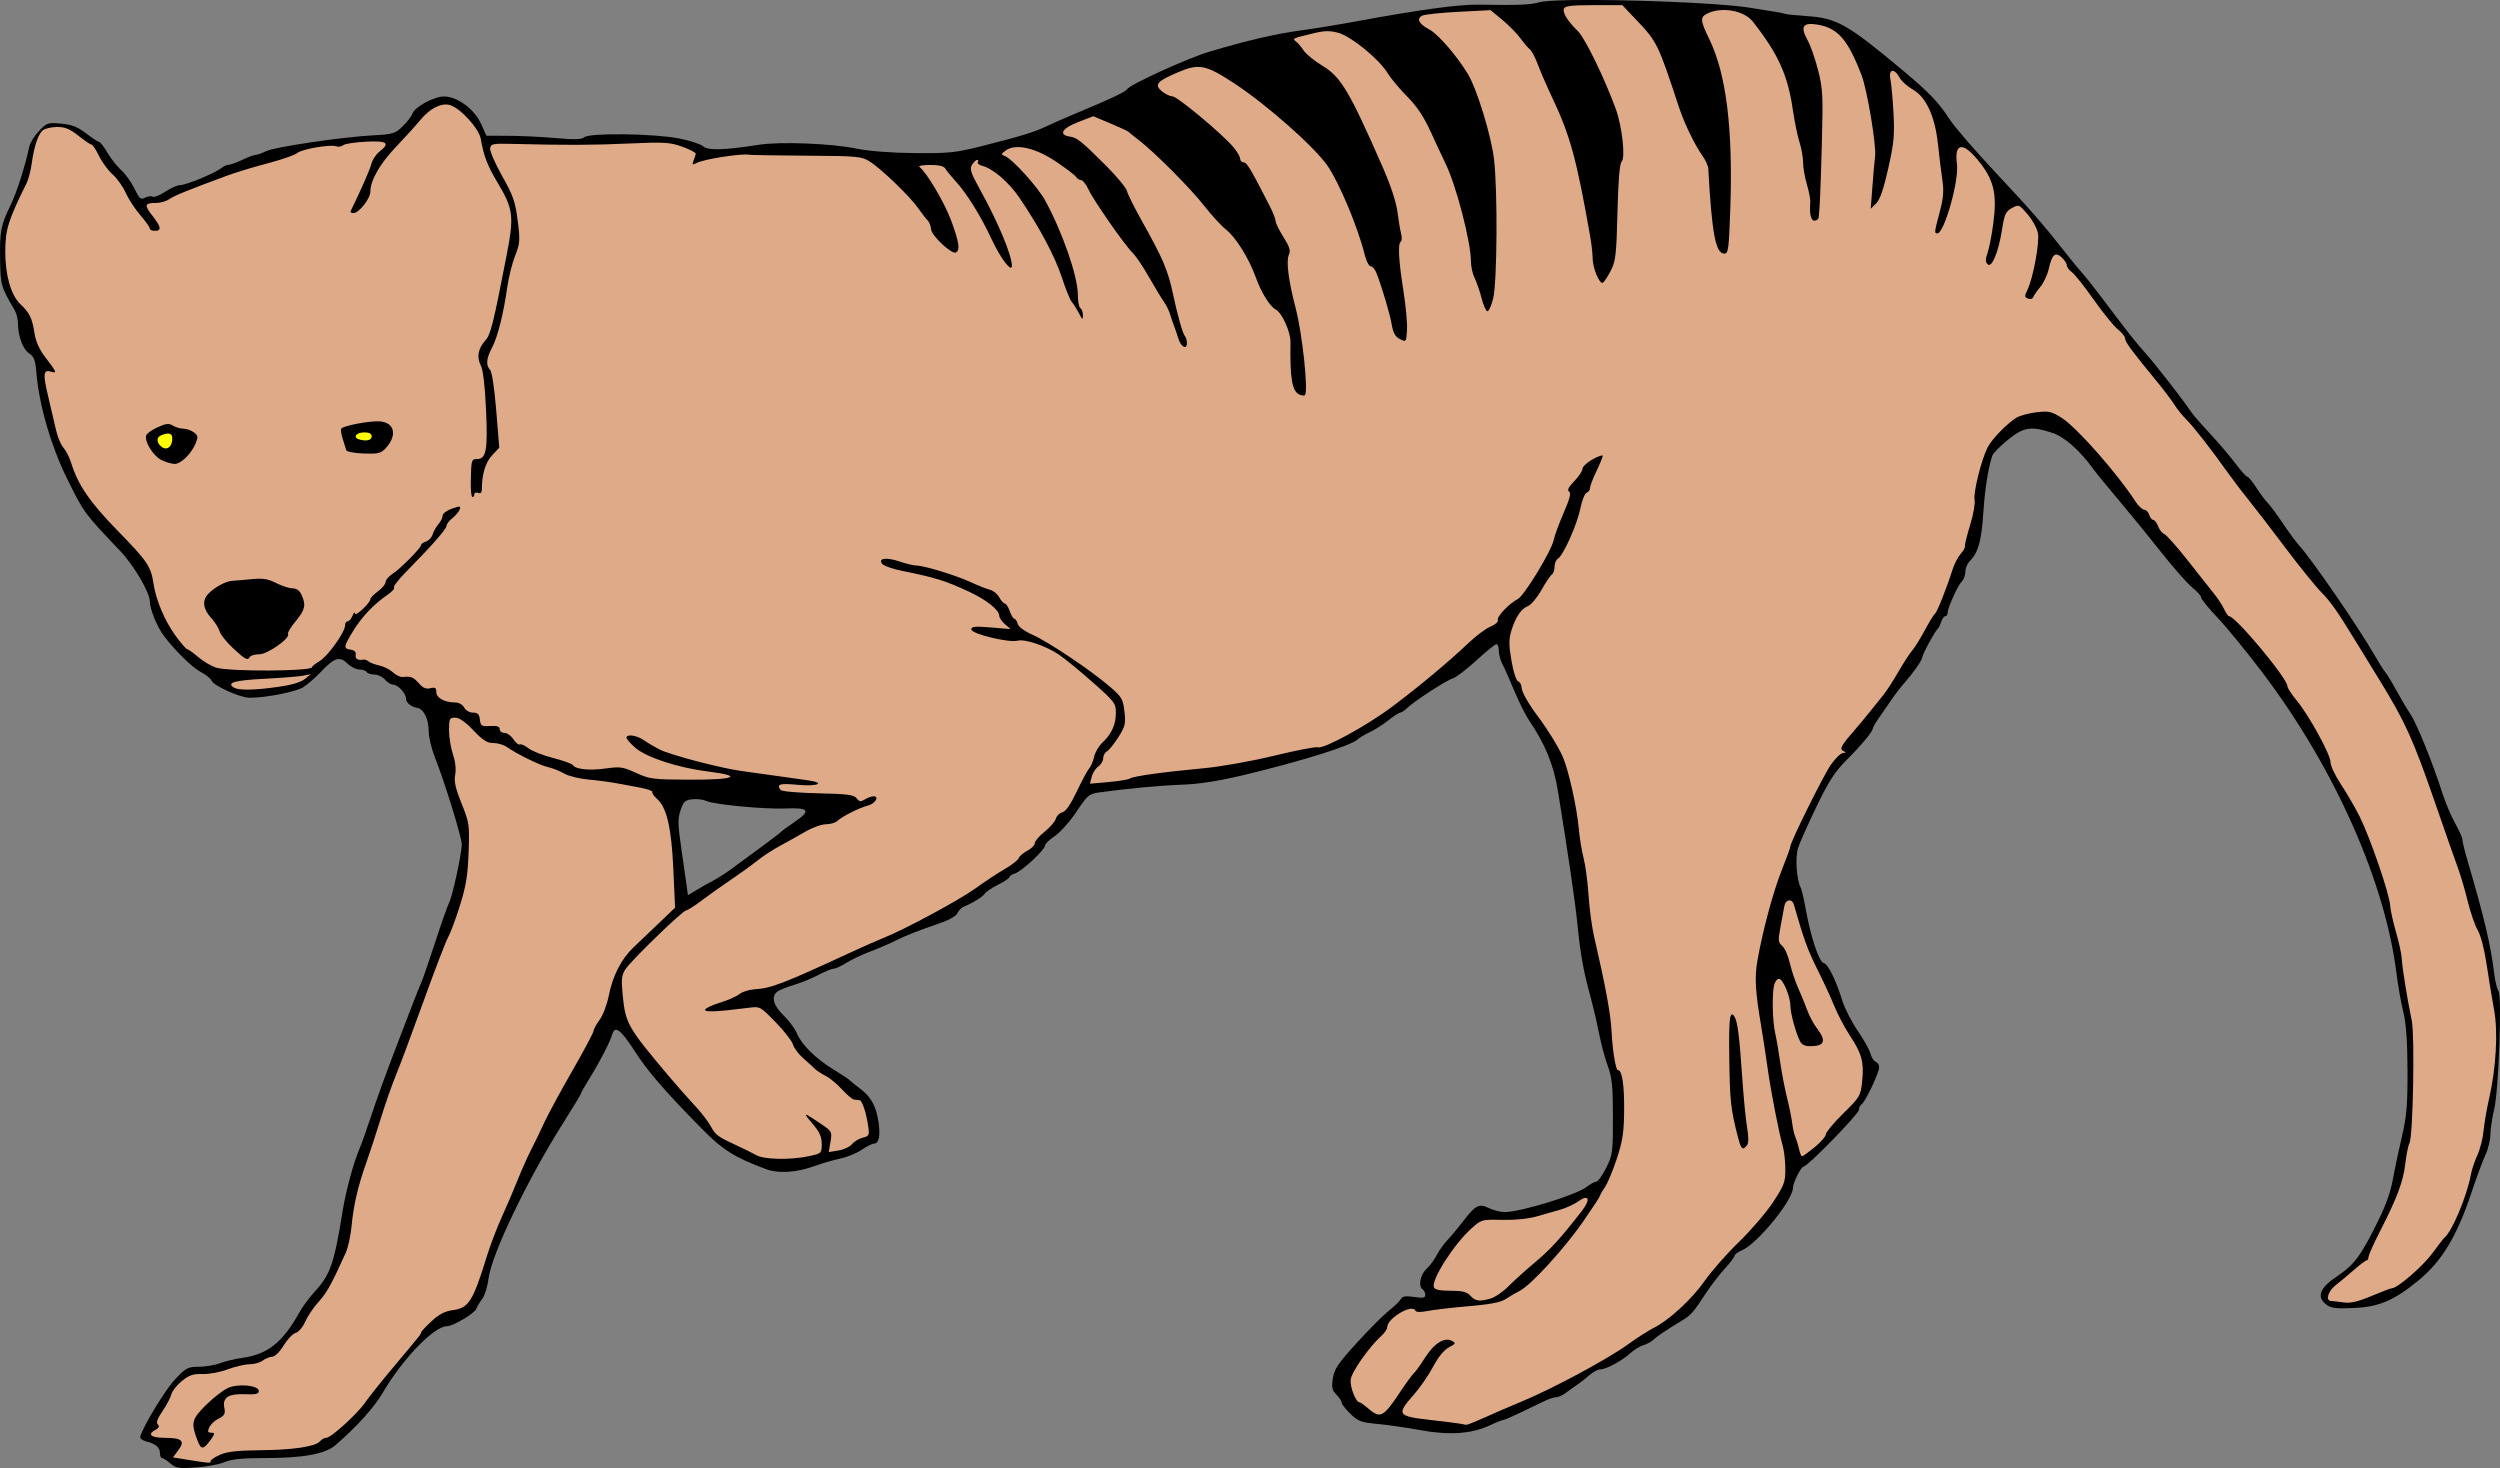 <?xml version="1.0" encoding="UTF-8"?>
<svg version="1.1" viewBox="0 0 726.1 426.38" xmlns="http://www.w3.org/2000/svg">
<rect x="0" y="0" width="726.1" height="426.38" fill="#808080" stroke="none"/>
<g transform="translate(400.39 228.96)" stroke-width="2.301">
<path d="m56.183-228.93c-4.93 0.075-8.505 0.282-9.615 0.648-2.156 0.711-6.467 0.881-17.17 0.676-6.053-0.116-16.872 1.353-36.455 4.949-5.063 0.93-12.188 2.089-15.834 2.576-6.926 0.926-15.463 2.92-26.287 6.141-6.275 1.867-23.006 9.503-23.863 10.891-0.48 0.777-4.795 2.821-14.291 6.771-3.443 1.432-7.585 3.247-9.205 4.033-3.383 1.642-7.733 2.966-19.148 5.828-7.209 1.807-9.318 2.018-19.148 1.92-6.839-0.068-13.205-0.559-16.713-1.287-7.303-1.516-22.195-2.104-28.469-1.125-10.162 1.587-14.771 1.708-16.186 0.428-0.723-0.654-3.903-1.684-7.066-2.289-7.318-1.4-25.813-1.642-27.361-0.357-0.825 0.685-2.868 0.753-8.254 0.275-3.937-0.349-10.101-0.647-13.699-0.662l-6.543-0.027-1.559-3.471c-1.89-4.21-6.881-7.911-10.699-7.932-2.925-0.016-8.614 3.071-9.229 5.006-0.232 0.732-1.498 2.374-2.812 3.648-2.222 2.154-2.833 2.341-8.648 2.643-8.919 0.463-28.723 3.399-31.076 4.607-1.094 0.562-2.419 1.033-2.945 1.047-0.526 0.014-2.284 0.665-3.904 1.447-1.62 0.783-3.417 1.435-3.992 1.449-0.576 0.014-1.569 0.464-2.209 1.002-1.655 1.391-10.191 4.914-11.906 4.914-0.792 0-2.74 0.859-4.328 1.91-1.588 1.051-3.23 1.699-3.65 1.439-0.42-0.26-1.405-0.129-2.189 0.291-1.247 0.667-1.634 0.335-3.072-2.637-0.905-1.87-2.623-4.269-3.818-5.332-1.195-1.063-2.999-3.341-4.01-5.062-1.01-1.722-2.083-3.129-2.383-3.129-0.3 0-2.009-1.122-3.797-2.492-2.515-1.928-4.166-2.574-7.299-2.856-3.862-0.347-4.16-0.247-6.443 2.174-1.317 1.396-2.577 3.428-2.801 4.514-1.128 5.471-3.682 13.459-5.459 17.082-2.797 5.704-3.139 7.488-3.012 15.742 0.114 7.4 0.246 7.854 4.262 14.727 0.5 0.856 0.916 2.55 0.924 3.766 0.025 3.762 1.428 7.529 3.246 8.721 1.434 0.94 1.808 1.956 2.127 5.785 0.772 9.248 4.27 21.277 8.908 30.629 4.989 10.058 4.842 9.857 15.553 21.119 3.825 4.022 8.469 11.971 8.469 14.496 0 2.269 2.158 7.527 4.162 10.139 3.361 4.381 8.211 9.108 10.66 10.389 1.469 0.768 2.855 1.873 3.078 2.455 0.579 1.509 8.331 5.012 11.082 5.01 4.754-0.006 13.362-1.692 15.535-3.043 1.236-0.768 3.55-2.776 5.141-4.461 3.924-4.157 5.491-4.656 7.703-2.457 0.967 0.961 2.522 1.748 3.455 1.748s1.902 0.331 2.152 0.736c0.25 0.405 1.267 0.736 2.26 0.736s2.373 0.663 3.066 1.473 1.776 1.473 2.406 1.473c1.344 1e-6 3.682 2.52 3.682 3.969 0 1.252 1.387 2.417 3.297 2.772 1.92 0.356 3.308 3.237 3.318 6.885 0.005 1.62 0.796 4.935 1.758 7.365 2.901 7.332 7.866 23.438 7.848 25.459-0.024 2.632-2.738 15.093-3.666 16.826-0.42 0.784-2.258 6.006-4.086 11.605-1.828 5.599-3.635 10.844-4.016 11.654s-1.516 3.627-2.522 6.26c-1.006 2.633-3.546 9.26-5.646 14.729-2.101 5.468-4.91 13.263-6.242 17.32-1.332 4.057-2.923 8.53-3.535 9.941-1.687 3.889-3.957 12.265-4.885 18.031-2.472 15.357-3.566 18.519-8.131 23.486-1.53 1.665-3.517 4.352-4.416 5.973-4.853 8.744-9.253 12.252-16.609 13.244-2.008 0.271-4.901 0.964-6.428 1.541-1.527 0.577-4.327 1.049-6.223 1.049-3.182 0-3.709 0.281-6.894 3.674-2.873 3.06-9.308 13.679-10.104 16.674-0.122 0.457 0.706 1.064 1.838 1.348 2.703 0.678 3.908 1.739 3.908 3.436 0 0.761 0.28 1.383 0.623 1.383s1.419 0.7 2.393 1.555c1.563 1.373 2.418 1.511 7.307 1.186 3.045-0.203 6.814-0.902 8.375-1.555 2.048-0.856 5.185-1.186 11.262-1.186 11.658 0 17.983-1.136 21.025-3.772 6.324-5.479 11.221-10.922 13.803-15.342 5.646-9.668 14.822-19.168 18.523-19.18 1.808-0.006 8.071-3.715 8.564-5.072 0.238-0.656 1.018-1.954 1.732-2.887 0.715-0.932 1.533-3.584 1.818-5.893 0.869-7.031 11.44-29.04 21.766-45.316 2.784-4.388 5.061-8.163 5.061-8.389 0-0.226 1.258-2.436 2.793-4.91 2.84-4.577 5.658-10.085 6.352-12.414 0.749-2.517 2.494-1.213 6.311 4.723 3.957 6.153 8.682 11.632 19.635 22.766 6.118 6.219 9.426 8.303 18.674 11.768 3.518 1.318 8.755 1.01 13.816-0.814 2.324-0.838 5.81-1.853 7.746-2.254 1.936-0.401 4.718-1.541 6.18-2.533 1.462-0.992 3.072-1.803 3.58-1.803 1.408 0 1.919-2.108 1.414-5.836-0.659-4.868-2.142-7.681-5.293-10.047-1.525-1.145-2.938-2.288-3.141-2.539s-2.357-1.677-4.787-3.166c-5.134-3.145-9.285-7.274-10.59-10.529-0.504-1.259-2.221-3.562-3.816-5.119-2.989-2.919-3.671-5.396-1.891-6.873 0.555-0.461 2.725-1.348 4.82-1.971 2.096-0.622 5.336-1.942 7.201-2.934s3.845-1.803 4.4-1.803c0.555 1e-6 2.245-0.777 3.756-1.727 1.511-0.949 4.66-2.438 6.998-3.309 2.338-0.871 5.899-2.42 7.914-3.441 2.015-1.021 6.566-2.82 10.111-3.996 4.369-1.45 6.675-2.618 7.154-3.625 0.389-0.818 1.216-1.68 1.84-1.918 2.422-0.923 5.578-2.872 6.115-3.775 0.31-0.521 2.05-1.69 3.867-2.598 1.817-0.907 3.303-1.899 3.303-2.205 0-0.306 0.721-0.785 1.602-1.065 2.006-0.637 8.709-6.842 8.709-8.062 0-0.498 1.286-1.759 2.857-2.799 1.571-1.04 4.403-4.213 6.291-7.053 3.166-4.761 3.672-5.197 6.531-5.604 7.798-1.107 17.703-2.034 24.328-2.275 4.993-0.182 10.581-1.069 18.043-2.865 16.743-4.03 30.907-8.47 32.754-10.266 0.487-0.474 2.064-1.413 3.504-2.088 1.44-0.675 3.889-2.237 5.441-3.471 1.552-1.234 3.108-2.242 3.457-2.242s1.234-0.58 1.965-1.289c2.093-2.029 11.377-8.066 13.295-8.646 0.954-0.289 4.045-2.644 6.869-5.236 2.824-2.592 5.441-4.713 5.814-4.713 0.373 0 0.678 0.861 0.678 1.912 0 1.051 0.465 2.79 1.033 3.865 0.568 1.075 2.128 4.579 3.467 7.785 1.339 3.207 3.201 6.96 4.139 8.342 4.837 7.127 7.283 13.09 8.537 20.811 3.016 18.572 5.056 32.507 5.662 38.664 0.84 8.533 1.696 13.339 3.676 20.621 0.881 3.24 2.047 8.211 2.59 11.047 0.543 2.835 1.672 7.054 2.512 9.373 1.283 3.544 1.525 5.938 1.525 15.023 0 10.29-0.095 10.997-1.994 14.748-1.097 2.167-2.377 3.939-2.846 3.939-0.468 0-1.713 0.677-2.764 1.504-2.936 2.309-19.085 7.281-23.766 7.316-1.254 0.01-3.286-0.484-4.516-1.098-2.937-1.465-3.97-0.97-7.459 3.572-1.607 2.092-3.744 4.66-4.748 5.709-1.005 1.049-2.391 3-3.082 4.336s-2.054 3.168-3.027 4.07c-1.795 1.664-2.389 5.05-1.033 5.889 0.405 0.25 0.736 0.954 0.736 1.562 0 0.89-0.632 1.012-3.236 0.621-2.491-0.373-3.383-0.229-3.867 0.629-0.346 0.613-1.944 2.159-3.551 3.434-1.607 1.275-5.801 5.487-9.32 9.361-5.371 5.912-6.475 7.554-6.875 10.225-0.394 2.624-0.212 3.446 1.035 4.693 0.832 0.832 1.512 1.872 1.512 2.311 0 0.439 1.143 1.908 2.541 3.266 2.257 2.192 3.143 2.523 7.918 2.965 2.957 0.273 8.523 1.078 12.371 1.789 8.304 1.534 14.877 1.105 20.027-1.307 1.902-0.891 3.712-1.619 4.021-1.619s2.732-1.041 5.381-2.312c2.649-1.271 5.754-2.763 6.9-3.314 1.147-0.551 2.587-1.002 3.199-1.002 0.612 0 1.872-0.58 2.801-1.289s2.437-1.785 3.352-2.393c0.915-0.608 2.492-1.85 3.506-2.762 1.014-0.911 2.449-1.658 3.188-1.658 1.67 0 6.302-2.526 8.752-4.773 1.013-0.929 2.669-1.933 3.682-2.232 1.013-0.299 2.34-1.024 2.947-1.609 1.045-1.007 3.328-2.539 8.393-5.633 2.55-1.558 3.175-2.276 6.82-7.846 1.458-2.228 3.934-5.452 5.502-7.164 1.568-1.712 2.852-3.412 2.852-3.777 0-0.365 0.936-1.051 2.082-1.525 4.461-1.848 14.855-14.558 14.855-18.164 0-1.463 2.382-6.191 3.119-6.191 1.145 0 16.029-15.271 16.029-16.445 0-0.629 0.365-1.369 0.811-1.645 1.051-0.65 5.081-9.165 5.082-10.738 3.2e-4 -0.666-0.454-1.385-1.01-1.598-0.555-0.213-1.227-1.252-1.492-2.309-0.265-1.057-1.928-4.033-3.693-6.611-1.765-2.579-3.765-6.464-4.443-8.633-1.982-6.335-4.192-10.795-5.523-11.143-1.354-0.354-3.789-7.783-5.244-16-0.466-2.633-1.102-5.296-1.414-5.92-1.215-2.43-1.608-8.781-0.715-11.545 0.495-1.533 2.904-6.931 5.35-11.994 3.493-7.231 5.329-10.084 8.555-13.303 4.379-4.369 7.789-8.464 7.791-9.354 6.4e-4 -0.298 0.704-1.537 1.564-2.752 0.86-1.215 2.457-3.534 3.549-5.154 1.092-1.62 2.874-3.954 3.959-5.188 2.722-3.093 5.287-6.77 5.287-7.578 0-0.795 3.74-7.69 4.461-8.225 0.273-0.203 0.729-1.114 1.014-2.025 0.284-0.911 0.825-1.656 1.203-1.656 0.378 0 0.688-0.456 0.688-1.012 0-1.434 2.959-7.944 4.154-9.139 0.551-0.551 1-1.807 1-2.791 0-0.984 0.58-2.372 1.289-3.086 2.434-2.453 3.355-5.712 3.902-13.799 0.487-7.2 1.361-12.832 2.602-16.756 0.224-0.709 2.239-2.779 4.477-4.602 4.614-3.758 6.755-4.108 12.889-2.102 3.624 1.185 7.995 5.027 11.992 10.539 0.833 1.149 4.166 5.227 7.406 9.062 3.24 3.836 8.806 10.66 12.367 15.166 3.561 4.506 7.62 9.107 9.021 10.225 1.401 1.118 2.547 2.416 2.547 2.883 0 0.467 2.157 3.117 4.795 5.891 2.638 2.773 8.551 10.014 13.139 16.09 20.881 27.653 35.541 60.679 38.826 87.471 0.409 3.334 1.277 8.215 1.928 10.848 0.834 3.371 1.196 8.382 1.227 16.939 0.036 10.213-0.23 13.326-1.668 19.516-0.941 4.051-1.969 8.857-2.285 10.68-0.845 4.872-2.03 8.402-4.531 13.498-5.052 10.292-6.976 12.877-12.135 16.303-4.779 3.173-5.818 5.792-3.154 7.949 1.488 1.205 2.685 1.377 8.027 1.156 7.415-0.307 11.764-2.141 18.883-7.973 6.827-5.592 11.203-12.832 15.434-25.527 1.463-4.392 3.293-9.332 4.066-10.979 0.773-1.647 1.418-4.299 1.432-5.893 0.014-1.594 0.509-4.886 1.098-7.316 1.325-5.469 2.327-33.106 1.25-34.439-0.404-0.5-0.956-2.733-1.227-4.961-1.022-8.421-2.817-16.013-7.84-33.162-0.774-2.644-1.408-5.254-1.408-5.801 0-0.547-0.953-2.693-2.119-4.768-1.166-2.075-2.857-6.09-3.758-8.926-2.622-8.251-7.424-20.116-9.205-22.74-0.903-1.33-2.715-4.379-4.025-6.777-1.311-2.398-2.803-4.857-3.318-5.465-0.515-0.608-1.88-2.762-3.033-4.787-4.54-7.974-18.111-27.727-22.012-32.037-0.916-1.013-3.047-3.909-4.736-6.436-1.689-2.527-3.654-5.179-4.367-5.893-0.713-0.714-2.199-2.704-3.303-4.426-1.104-1.722-2.266-3.131-2.582-3.131-0.316 0-1.878-1.739-3.473-3.865-1.594-2.127-4.912-6.021-7.371-8.654-2.459-2.633-4.951-5.504-5.537-6.381-2.429-3.63-10.023-13.394-13.162-16.922-3.123-3.51-5.025-5.931-13.699-17.434-1.775-2.354-3.891-5.004-4.701-5.891-0.81-0.886-2.566-3.002-3.9-4.701-7.312-9.312-10.798-13.332-20.926-24.121-6.124-6.524-12.308-13.676-13.74-15.893-3.199-4.951-5.842-7.699-13.836-14.383-15.704-13.129-18.961-14.973-27.434-15.533-3.314-0.219-6.236-0.527-6.492-0.686-0.256-0.158-5.062-0.982-10.68-1.828-9.388-1.415-36.395-2.377-51.186-2.152zm-254.37 232.07c1.112 0.023 2.277 0.219 2.908 0.516 2.278 1.071 16.948 2.464 23.18 2.201 6.737-0.284 7.319 0.62 2.51 3.893-1.946 1.324-3.704 2.611-3.906 2.861-0.203 0.25-3.019 2.402-6.26 4.781-3.24 2.379-7.051 5.18-8.469 6.223-1.418 1.043-3.739 2.512-5.156 3.264-1.418 0.752-3.619 1.998-4.893 2.772l-2.314 1.408-0.379-2.773c-0.208-1.525-0.91-6.442-1.559-10.926-1.01-6.977-1.037-8.57-0.184-11.047 0.859-2.494 1.336-2.928 3.449-3.135 0.337-0.033 0.702-0.045 1.072-0.037z"/>
<path d="m30.605 182.83c2.577-1.17 7.668-3.369 11.314-4.886 8.859-3.687 24.643-12.191 30.563-16.469 2.633-1.902 5.947-4.028 7.365-4.725 4.438-2.181 11.2-8.411 14.891-13.717 1.951-2.804 6.399-7.858 9.886-11.23 3.487-3.372 7.955-8.577 9.929-11.565 3.227-4.884 3.59-5.853 3.59-9.579 0-2.28-0.329-5.293-0.732-6.696-1.171-4.083-3.495-16.054-4.436-22.848-0.477-3.443-1.317-8.911-1.867-12.152-1.693-9.975-1.925-14.044-1.075-18.897 1.529-8.731 4.593-20.118 7.091-26.355 1.37-3.42 2.491-6.498 2.491-6.84 0-1.274 9.475-20.409 11.725-23.68 1.286-1.869 2.903-3.425 3.592-3.457 0.767-0.036 0.896-0.202 0.333-0.43-1.472-0.594-1.115-1.449 2.209-5.282 1.722-1.985 4.124-4.865 5.339-6.4 1.215-1.534 2.922-3.658 3.792-4.718 0.871-1.061 2.822-4.074 4.337-6.697 1.515-2.623 3.338-5.432 4.053-6.242 0.714-0.81 2.364-3.461 3.666-5.892 1.302-2.43 2.628-4.585 2.947-4.787 0.588-0.373 3.416-7.488 5.122-12.888 0.512-1.62 1.569-3.646 2.349-4.502s1.333-1.85 1.229-2.209c-0.104-0.359 0.571-3.115 1.5-6.123 0.929-3.009 1.515-6.323 1.301-7.365-0.417-2.035 1.933-11.524 3.752-15.151 1.21-2.411 5.483-6.844 8.337-8.648 0.991-0.626 3.625-1.352 5.853-1.613 3.639-0.426 4.392-0.257 7.413 1.661 4.333 2.752 16.084 16.081 21.376 24.249 0.853 1.316 1.993 2.393 2.533 2.393 0.54 0 1.193 0.663 1.45 1.473 0.257 0.81 0.785 1.473 1.173 1.473 0.388 0 1.023 0.837 1.412 1.86 0.389 1.023 1.217 2.056 1.839 2.295 0.623 0.239 3.767 3.793 6.988 7.898 3.221 4.105 6.673 8.48 7.67 9.721 0.998 1.242 2.22 3.147 2.715 4.235 0.495 1.087 1.134 1.977 1.419 1.977 1.876 0 16.92 18.045 16.92 20.294 0 0.508 1.149 2.3 2.554 3.981 3.625 4.339 9.966 15.851 9.966 18.095 0 1.039 1.357 3.933 3.016 6.431 1.659 2.497 4.104 6.707 5.434 9.354 3.019 6.012 8.64 22.356 8.874 25.803 0.096 1.418 0.87 4.948 1.719 7.846 0.849 2.898 1.597 6.377 1.662 7.733 0.122 2.552 1.57 11.506 2.9 17.93 0.905 4.37 0.365 33.58-0.657 35.522-0.377 0.716-0.925 3.405-1.218 5.976-0.594 5.21-2.328 9.853-7.311 19.583-1.854 3.62-3.371 7.017-3.371 7.549 0 0.532-0.249 0.976-0.552 0.987-0.304 0.011-1.958 1.254-3.675 2.762-1.718 1.508-4.12 3.513-5.339 4.455-2.224 1.719-3.018 4.523-1.296 4.575 0.506 0.016 2.137 0.205 3.625 0.421 1.999 0.29 4.107-0.197 8.087-1.869 2.961-1.244 5.652-2.262 5.981-2.262 1.583 0 8.951-6.385 11.701-10.14 1.7-2.322 3.297-4.387 3.547-4.59 2.234-1.807 6.516-12.066 7.677-18.394 0.258-1.408 1.095-3.894 1.859-5.524 0.764-1.63 1.565-4.786 1.781-7.014 0.216-2.228 0.926-6.37 1.578-9.206 2.075-9.017 2.678-19.596 1.483-26.008-0.58-3.113-1.548-9.012-2.151-13.109-0.645-4.385-1.703-8.478-2.572-9.951-0.812-1.376-2.123-5.15-2.914-8.386-0.79-3.236-1.994-7.374-2.674-9.197-0.68-1.823-3.817-10.78-6.971-19.905-6.2-17.939-8.579-23.176-15.997-35.223-2.655-4.312-5.533-9-6.397-10.417-5.627-9.242-7.801-12.367-10.461-15.034-1.651-1.655-6.364-7.483-10.474-12.952-4.11-5.468-8.825-11.599-10.477-13.625-1.653-2.025-4.31-5.505-5.905-7.733-5.523-7.712-10.133-13.634-12.327-15.834-1.212-1.215-2.815-3.204-3.561-4.419-0.746-1.215-3.187-4.43-5.423-7.145-6.944-8.429-8.853-11.023-8.853-12.029 0-0.534-0.961-1.741-2.136-2.682s-4.335-4.836-7.024-8.657c-2.688-3.82-5.539-7.402-6.334-7.959-0.795-0.557-1.446-1.44-1.446-1.961s-0.671-1.556-1.49-2.297c-1.881-1.702-2.801-0.881-3.752 3.353-0.389 1.731-1.491 4.079-2.449 5.217-0.958 1.139-1.876 2.473-2.041 2.966-0.165 0.496-0.838 0.689-1.506 0.433-1.063-0.408-1.087-0.709-0.198-2.526 1.658-3.391 3.583-13.774 3.058-16.5-0.265-1.376-1.613-3.827-2.997-5.447-2.464-2.885-2.558-2.923-4.571-1.825-1.786 0.974-2.161 1.794-2.866 6.26-1.045 6.621-2.976 11.263-4.183 10.056-0.658-0.658-0.664-1.444-0.024-3.26 0.464-1.316 1.213-5.157 1.665-8.534 1.183-8.844 0.168-12.9-4.681-18.714-4.303-5.159-6.671-4.585-5.865 1.422 0.641 4.778-3.689 20.119-5.678 20.119-0.941 0-0.917-0.222 0.685-6.26 1.053-3.968 1.227-6.088 0.759-9.206-0.335-2.228-0.905-6.868-1.266-10.311-0.861-8.203-3.443-13.821-7.367-16.026-1.55-0.871-3.27-2.427-3.821-3.458-1.509-2.82-3.254-2.477-2.641 0.52 0.269 1.316 0.674 5.737 0.899 9.824 0.349 6.322 0.122 8.713-1.518 16.026-1.343 5.989-2.408 9.075-3.512 10.179l-1.584 1.584 0.499-6.563c0.274-3.61 0.621-7.543 0.771-8.742 0.393-3.145-2.292-19.225-3.915-23.454-4.061-10.575-6.985-13.863-13.153-14.791-3.964-0.596-4.697 0.728-2.537 4.581 0.833 1.486 2.199 5.387 3.035 8.668 1.38 5.416 1.482 7.386 1.1 21.358-0.376 13.791-0.58 18.522-0.921 21.467-0.059 0.506-0.604 0.921-1.212 0.921-1.055 0-1.516-2.054-1.216-5.418 0.067-0.752-0.378-3.049-0.988-5.105-0.61-2.056-1.108-4.92-1.106-6.366 2e-3 -1.445-0.471-4.119-1.051-5.942-0.58-1.823-1.436-5.965-1.902-9.206-1.471-10.233-4.241-16.359-11.661-25.792-2.482-3.156-8.798-4.346-12.973-2.444-2.4 1.093-2.359 2.027 0.329 7.524 4.945 10.111 6.915 26.005 6.114 49.318-0.399 11.6-0.583 13.004-1.705 13.004-2.555 0-3.629-5.65-4.69-24.672-0.045-0.81-0.785-2.467-1.645-3.682-2.322-3.284-5.32-9.476-6.882-14.218-6.082-18.465-6.328-18.967-12.421-25.367l-4.031-4.235h-8.278c-6.374 0-8.368 0.235-8.67 1.02-0.453 1.18 1.064 3.611 4.115 6.597 2.04 1.996 7.834 13.932 10.96 22.578 1.861 5.146 2.846 14.185 1.667 15.287-0.554 0.517-0.965 5.581-1.19 14.662-0.306 12.353-0.517 14.209-1.929 16.951-0.872 1.694-1.911 3.282-2.31 3.528-0.95 0.587-2.979-4.32-2.979-7.206 0-1.243-0.324-4.102-0.721-6.354-3.952-22.444-5.817-29.258-10.999-40.182-1.537-3.24-3.409-7.549-4.16-9.574-0.751-2.025-1.787-4.014-2.302-4.419-0.515-0.405-1.77-1.875-2.788-3.268-1.019-1.392-3.385-3.798-5.259-5.346l-3.407-2.815-9.301 0.476c-5.116 0.262-9.869 0.767-10.563 1.123-1.75 0.898-0.966 2.398 2.106 4.03 2.525 1.342 7.872 7.514 11.126 12.841 2.634 4.312 6.826 17.944 7.634 24.824 1.078 9.178 0.913 35.726-0.251 40.43-0.518 2.092-1.273 3.767-1.678 3.722-0.405-0.045-1.162-1.745-1.683-3.779-0.521-2.034-1.432-4.671-2.025-5.861-0.593-1.19-1.079-3.393-1.079-4.896 0-5.576-4.263-21.994-7.359-28.34-0.79-1.62-2.725-5.763-4.3-9.206-2.033-4.446-4.026-7.434-6.879-10.311-2.209-2.228-4.771-5.298-5.694-6.822-2.427-4.01-10.543-10.64-14.261-11.649-2.375-0.645-3.995-0.636-6.8 0.038-6.721 1.614-6.659 1.586-5.471 2.509 0.585 0.455 1.587 1.639 2.227 2.63 0.64 0.992 3.096 2.98 5.459 4.419 5.356 3.261 7.783 7.35 17.469 29.432 2.266 5.167 3.907 10.132 4.259 12.888 0.315 2.466 0.8 5.359 1.078 6.429 0.278 1.07 0.23 2.115-0.107 2.323-0.884 0.546-0.598 5.668 0.807 14.45 0.675 4.219 1.129 9.264 1.009 11.211-0.216 3.5-0.239 3.529-2.041 2.626-1.35-0.676-1.967-1.756-2.378-4.164-0.523-3.065-2.706-10.459-4.414-14.951-0.423-1.114-1.188-2.025-1.698-2.025-0.51 0-1.316-1.574-1.791-3.498-1.911-7.748-7.248-20.536-10.687-25.602-3.7-5.453-17.609-17.771-27.11-24.009-8.323-5.465-10.276-5.853-16.396-3.252-6.119 2.601-6.971 3.605-4.676 5.517 0.959 0.799 2.345 1.464 3.079 1.477 1.424 0.026 14.427 10.865 17.698 14.752 1.075 1.278 1.956 2.796 1.956 3.372s0.459 1.048 1.02 1.048c0.925 0 2.049 1.881 7.542 12.627 0.962 1.882 1.749 3.888 1.749 4.459s1.022 2.649 2.271 4.619c1.784 2.814 2.121 3.911 1.571 5.118-0.845 1.855-0.131 7.469 1.973 15.524 1.952 7.473 3.73 24.209 2.683 25.256-0.184 0.184-0.851 0.136-1.482-0.106-2.223-0.853-2.901-4.661-2.706-15.207 0.056-3.054-2.428-8.566-4.317-9.577-1.71-0.915-4.158-4.881-5.783-9.367-1.991-5.499-5.732-11.513-8.569-13.774-1.424-1.136-4.301-4.264-6.391-6.951-3.899-5.012-14.424-15.584-19.021-19.105-1.418-1.086-2.743-2.154-2.946-2.372-0.203-0.218-2.593-1.329-5.311-2.469l-4.943-2.072-4.464 1.728c-4.648 1.799-5.711 3.7-2.337 4.181 2.101 0.299 3.232 1.208 10.441 8.386 3.139 3.126 5.904 6.466 6.144 7.424 0.24 0.958 2.186 4.863 4.323 8.678 6.168 11.011 7.58 14.327 9.065 21.298 1.359 6.377 2.848 11.591 3.495 12.239 0.29 0.29 0.527 1.162 0.527 1.938 0 2.088-1.736 1.148-2.492-1.349-0.358-1.182-0.917-2.812-1.242-3.622-0.326-0.81-0.825-2.295-1.11-3.3-0.285-1.005-1.101-2.662-1.814-3.682s-2.689-4.293-4.393-7.273c-1.704-2.98-3.808-6.103-4.677-6.941-2.297-2.216-11.325-15.16-12.82-18.382-0.703-1.515-1.676-2.758-2.163-2.762-0.486-4e-3 -1.149-0.427-1.473-0.941-0.324-0.513-2.978-2.532-5.899-4.487-6.021-4.029-11.759-5.272-14.575-3.156-1.389 1.043-1.397 1.136-0.148 1.62 2.148 0.833 9.506 8.964 11.638 12.862 5.043 9.222 9.485 22.031 9.494 27.376 0.002 1.9 0.337 3.66 0.742 3.91s0.734 1.181 0.732 2.069c-0.005 1.409-0.15 1.334-1.156-0.594-0.633-1.214-1.572-2.706-2.087-3.314-0.514-0.608-1.806-3.795-2.87-7.081-1.938-5.986-6.541-14.643-12.275-23.086-3.1-4.565-7.733-8.557-10.834-9.335-0.933-0.234-1.514-0.722-1.29-1.084 0.224-0.362 0.135-0.658-0.196-0.658-0.332 0-1.003 0.641-1.493 1.425-0.76 1.216-0.398 2.316 2.469 7.499 5.127 9.27 9.079 18.737 9.106 21.816 0.018 2.204-3.269-2.068-5.84-7.585-3.227-6.926-7.19-13.31-10.55-16.993-1.31-1.436-2.647-3.079-2.971-3.65-0.39-0.689-1.881-1.036-4.419-1.028-2.106 6e-3 -3.498 0.255-3.093 0.552 2.075 1.524 7.367 10.479 9.262 15.673 2.296 6.291 2.618 8.429 1.383 9.193-1.154 0.713-7.181-4.914-7.261-6.781-0.038-0.882-0.495-2.042-1.014-2.578-0.52-0.535-1.756-2.133-2.747-3.551-2.352-3.363-10.698-11.405-13.983-13.474-2.435-1.533-3.455-1.629-18.412-1.728-8.709-0.058-16.165-0.177-16.571-0.266-2.16-0.472-13.158 1.239-15.393 2.395-1.189 0.615-1.32 0.517-0.866-0.65 0.294-0.756 0.593-1.661 0.664-2.011 0.071-0.35-1.693-1.285-3.921-2.078-3.644-1.297-5.197-1.39-15.466-0.925-10.595 0.48-17.966 0.504-33.877 0.112-5.763-0.142-6.276-0.037-6.458 1.319-0.109 0.81 1.464 4.424 3.495 8.03 3.182 5.649 3.805 7.434 4.5 12.888 0.74 5.809 0.679 6.655-0.744 10.251-0.853 2.156-1.886 6.298-2.295 9.206-1.079 7.663-2.8 14.47-4.436 17.538-1.64 3.077-1.811 5.114-0.536 6.389 0.523 0.523 1.258 5.379 1.777 11.747l0.885 10.855-2.067 2.209c-1.926 2.059-2.979 5.498-2.981 9.731-3.8e-4 1.139-0.33 1.504-1.095 1.21-0.602-0.231-1.094-0.053-1.094 0.395 0 0.448-0.249 0.815-0.552 0.815-0.304-1.2e-5 -0.52-1.906-0.48-4.235 0.111-6.541 0.181-6.812 1.743-6.812 2.746 0 3.219-2.496 2.689-14.219-0.323-7.148-0.859-11.677-1.54-12.993-1.234-2.386-0.767-4.916 1.334-7.237 1.539-1.699 2.271-4.625 6.146-24.559 2.261-11.633 2.013-13.603-2.715-21.49-2.814-4.695-3.948-7.673-4.757-12.488-0.515-3.065-6.054-9.091-9.063-9.859-2.515-0.642-5.721 1.018-8.543 4.423-1.391 1.678-4.586 5.205-7.1 7.837-4.579 4.795-7.357 9.663-7.357 12.893 0 2.024-3.324 6.255-4.914 6.255-0.605 0-0.979-0.249-0.83-0.552 3.056-6.241 5.605-12.05 6.028-13.736 0.295-1.175 1.346-2.773 2.335-3.552 3.221-2.534 2.318-3.203-3.908-2.9-3.139 0.153-6.118 0.611-6.619 1.017-0.501 0.407-1.384 0.558-1.963 0.336-1.681-0.645-10.05 0.783-11.379 1.942-0.667 0.581-4.527 1.925-8.577 2.986s-9.519 2.729-12.152 3.707c-11.395 4.23-14.998 5.702-16.454 6.722-0.852 0.597-2.58 1.085-3.84 1.085-3.321 0-3.494 0.614-1.044 3.707 2.563 3.236 2.752 4.394 0.717 4.394-0.81 0-1.473-0.311-1.473-0.692s-1.243-2.129-2.762-3.885-3.425-4.674-4.235-6.483c-0.81-1.81-2.527-4.219-3.816-5.353-1.289-1.135-3.058-3.54-3.932-5.345-0.874-1.805-1.844-3.282-2.156-3.282s-2.022-1.157-3.801-2.571c-2.493-1.982-3.908-2.567-6.179-2.554-1.62 9e-3 -3.474 0.42-4.119 0.913-1.392 1.065-2.609 4.657-3.299 9.735-0.275 2.025-0.911 4.511-1.413 5.524-5.389 10.866-6.243 13.588-6.256 19.935-0.014 6.929 1.654 12.776 4.371 15.324 2.681 2.514 3.458 4.111 4.108 8.443 0.339 2.263 1.386 4.683 2.867 6.628 3.612 4.744 3.787 5.136 2.054 4.586-2.353-0.747-2.526 0.547-0.952 7.104 0.806 3.357 1.832 7.76 2.28 9.785s1.417 4.345 2.153 5.155c0.736 0.81 1.75 2.799 2.254 4.419 1.993 6.411 5.393 11.387 13.361 19.556 8.791 9.012 9.785 10.467 10.535 15.427 0.747 4.94 3.282 10.933 6.464 15.282 1.556 2.127 3.067 3.867 3.358 3.868 0.291 9.5e-4 1.689 0.995 3.107 2.21s3.738 2.609 5.155 3.098c3.567 1.232 27.986 1.133 27.986-0.114 0-0.253 0.986-1.042 2.19-1.754 2.396-1.415 7.384-8.394 7.384-10.331 0-0.667 0.342-1.213 0.76-1.213s1.06-0.746 1.426-1.657c0.366-0.911 0.687-1.194 0.713-0.627 0.049 1.072 4.465-3.081 4.465-4.199 0-0.333 0.994-1.34 2.209-2.238 1.215-0.898 2.209-2.113 2.209-2.699 0-0.586 0.907-1.653 2.016-2.372 2.301-1.49 8.294-7.548 8.294-8.384 0-0.305 0.646-0.76 1.435-1.011 0.789-0.251 1.657-1.184 1.928-2.075 0.271-0.891 1.029-2.229 1.685-2.975 0.655-0.745 1.196-1.852 1.202-2.46 6e-3 -0.608 1.223-1.523 2.707-2.034 2.399-0.826 2.647-0.799 2.249 0.251-0.247 0.649-1.212 1.784-2.144 2.522-0.933 0.738-1.696 1.756-1.696 2.262 0 0.899-4.29 5.766-11.914 13.516-2.091 2.125-3.581 4.085-3.312 4.354 0.269 0.269-0.586 1.224-1.9 2.123-3.962 2.708-7.454 6.381-9.959 10.476-2.817 4.605-2.889 5.152-0.716 5.461 1.106 0.157 1.585 0.664 1.441 1.524-0.196 1.169 0.634 1.653 2.319 1.35 0.346-0.062 1.009 0.192 1.473 0.564 0.464 0.372 1.875 0.898 3.137 1.167 1.262 0.269 3.009 1.156 3.882 1.97 0.874 0.814 2.161 1.422 2.861 1.351 2.402-0.242 3.127 0.045 4.711 1.867 1.159 1.333 2.051 1.709 3.309 1.393 1.402-0.352 1.722-0.14 1.722 1.139 0 1.688 2.433 3.007 5.545 3.007 1.014 0 2.103 0.628 2.556 1.473 0.452 0.844 1.542 1.473 2.555 1.473 1.379 0 1.817 0.444 1.999 2.025 0.212 1.843 0.482 2.011 2.995 1.863 2.012-0.118 2.762 0.132 2.762 0.921 0 0.595 0.625 1.083 1.388 1.083s1.938 0.839 2.61 1.865c0.672 1.026 1.5 1.693 1.839 1.483 0.34-0.21 1.468 0.287 2.507 1.105 1.039 0.818 4.259 2.088 7.154 2.823 2.895 0.735 5.481 1.667 5.745 2.07 0.815 1.242 4.832 1.651 9.602 0.977 4.119-0.582 4.957-0.459 8.763 1.288 3.946 1.81 4.919 1.934 15.563 1.973 13.198 0.049 15.776-1.074 5.422-2.361-8.745-1.087-18.013-4.109-21.211-6.917-1.408-1.237-2.561-2.545-2.561-2.909 0-1.143 3.005-0.718 5.042 0.714 1.075 0.756 3.11 1.964 4.522 2.686 3.139 1.605 17.904 5.478 23.946 6.282 2.43 0.323 6.904 0.948 9.942 1.388 3.038 0.44 7.089 1.009 9.003 1.264 5.657 0.753 3.229 1.903-2.821 1.336-5.164-0.484-6.125-0.188-4.882 1.504 0.301 0.41 5.112 0.838 10.852 0.965 8.573 0.19 10.469 0.435 11.249 1.455 0.775 1.012 1.191 1.069 2.384 0.324 0.795-0.496 1.936-0.902 2.536-0.902 1.803 0 0.431 2.175-1.705 2.702-2.394 0.591-7.494 3.167-8.809 4.45-0.535 0.522-2.027 0.957-3.314 0.967-1.288 0.009-3.998 0.982-6.023 2.161-2.025 1.179-5.339 3.033-7.365 4.12-2.025 1.087-5.008 3.039-6.628 4.338-1.62 1.299-5.1 3.814-7.733 5.588-2.633 1.774-6.444 4.482-8.469 6.017-2.025 1.535-4.014 2.797-4.419 2.804-0.991 0.018-15.986 14.565-17.629 17.103-1.087 1.678-1.217 2.901-0.787 7.365 0.808 8.375 1.407 9.432 13.413 23.668 2.347 2.782 5.758 6.648 7.581 8.589 1.823 1.942 3.907 4.646 4.631 6.01 1.339 2.52 2.011 3.006 7.888 5.708 1.823 0.838 4.194 2.019 5.269 2.624 2.321 1.306 9.935 1.456 15.316 0.302 3.662-0.785 3.719-0.84 3.719-3.55 0-2.115-0.64-3.501-2.762-5.985-2.877-3.367-2.634-3.347 2.63 0.218 3.089 2.092 3.168 2.243 2.679 5.14l-0.504 2.984 2.827-0.459c1.555-0.252 3.332-1.089 3.95-1.859 0.617-0.77 2.013-1.608 3.101-1.863 1.809-0.423 1.945-0.699 1.59-3.222-0.559-3.964-1.732-7.529-2.521-7.657-0.374-0.061-1.087-0.144-1.584-0.184-0.498-0.041-2.047-1.338-3.443-2.883-1.396-1.545-3.541-3.328-4.767-3.962-1.226-0.634-2.602-1.524-3.058-1.978-0.456-0.454-1.997-1.849-3.425-3.1-1.427-1.251-2.804-3.074-3.059-4.051-0.255-0.977-2.503-3.877-4.996-6.445-4.524-4.662-4.537-4.668-7.931-4.236-8.944 1.139-12.605 1.311-12.605 0.59 0-0.415 1.906-1.334 4.235-2.044 2.329-0.709 4.897-1.84 5.708-2.512 0.81-0.672 2.799-1.304 4.419-1.403 4.834-0.297 8.136-1.561 27.618-10.576 3.848-1.781 8.156-3.688 9.574-4.237 5.867-2.276 22.082-10.989 26.881-14.444 2.835-2.041 6.75-4.624 8.699-5.74s3.729-2.512 3.956-3.103c0.227-0.591 1.366-1.568 2.532-2.171 1.166-0.603 2.12-1.569 2.12-2.147s1.295-2.092 2.878-3.364c1.583-1.272 3.05-2.969 3.26-3.772 0.21-0.802 1.06-1.637 1.89-1.853 0.996-0.261 2.412-2.304 4.171-6.021 1.464-3.095 3.093-6.124 3.619-6.731 0.527-0.608 1.177-2.14 1.446-3.406 0.269-1.266 1.331-3.088 2.361-4.051 2.675-2.499 3.942-5.285 3.942-8.668 0-2.784-0.363-3.262-6.812-8.963-3.747-3.312-8.138-6.905-9.758-7.984-3.861-2.571-9.88-4.592-11.984-4.024-2.51 0.677-13.425-1.98-13.425-3.268 0-0.863 1.028-0.966 5.708-0.572l5.708 0.48-1.657-1.432c-0.911-0.788-1.657-1.897-1.657-2.465 0-1.678-3.713-4.62-8.838-7.002-6.868-3.193-9.602-4.038-19.692-6.09-2.527-0.514-4.967-1.383-5.422-1.931-1.384-1.667 1.132-2.031 4.98-0.72 1.902 0.648 4.109 1.178 4.905 1.178 2.209 0 11.448 2.822 15.762 4.814 2.115 0.977 4.641 1.976 5.613 2.22s2.197 1.247 2.722 2.228c0.525 0.982 1.248 1.785 1.606 1.785 0.358 0 0.997 0.994 1.421 2.209 0.424 1.215 1.031 2.209 1.349 2.209 0.318 0 0.749 0.652 0.957 1.449 0.228 0.873 1.946 2.144 4.321 3.197 4.581 2.031 16.983 10.35 22.443 15.053 3.451 2.972 3.812 3.587 4.238 7.211 0.419 3.563 0.242 4.314-1.757 7.466-1.222 1.928-2.715 3.78-3.317 4.117-0.602 0.337-1.094 1.24-1.094 2.007 0 0.767-0.639 1.843-1.421 2.39-0.782 0.547-1.647 1.898-1.924 3.001l-0.503 2.005 5.422-0.481c2.982-0.265 5.754-0.724 6.159-1.02 0.923-0.675 9.845-1.918 21.358-2.976 5.04-0.463 13.861-2.03 20.528-3.646 6.429-1.559 12.138-2.662 12.685-2.452 1.636 0.628 14.166-6.2 21.57-11.755 8.031-6.025 16.428-13.028 22.178-18.498 2.228-2.119 5.145-4.293 6.482-4.83 1.388-0.557 2.282-1.367 2.083-1.887-0.37-0.963 3.299-4.807 5.815-6.093 1.855-0.948 9.781-13.985 10.408-17.12 0.254-1.27 1.561-4.838 2.904-7.928 1.782-4.1 2.204-5.765 1.56-6.163-0.613-0.379-0.155-1.295 1.503-3.006 1.312-1.353 2.385-2.964 2.385-3.579 0-0.615 1.326-1.863 2.946-2.774 1.62-0.911 2.946-1.365 2.946-1.01 0 0.355-0.829 2.363-1.841 4.462-1.013 2.099-1.841 4.28-1.841 4.846 0 0.566-0.445 1.2-0.99 1.409-0.544 0.209-1.373 2.29-1.842 4.626-0.929 4.624-4.938 13.577-6.503 14.521-0.537 0.324-0.976 1.381-0.976 2.35 0 0.969-0.344 1.974-0.764 2.234-0.42 0.26-1.792 2.294-3.049 4.519-1.256 2.226-3.008 4.322-3.894 4.659-1.995 0.758-3.66 3.234-4.853 7.217-0.734 2.449-0.724 4.158 0.047 8.668 0.559 3.268 1.375 5.776 1.95 5.997 0.544 0.209 0.989 0.992 0.989 1.741 0 1.25 1.986 4.776 4.745 8.423 2.713 3.587 6.086 9.075 7.242 11.783 1.708 4 4.051 14.512 4.615 20.699 0.254 2.792 0.895 6.734 1.425 8.759 0.529 2.025 1.168 6.831 1.42 10.679 0.252 3.848 0.955 9.151 1.562 11.783 3.369 14.601 4.838 22.54 5.109 27.618 0.313 5.874 1.219 11.415 1.865 11.415 1.217 0 1.869 4.272 1.799 11.783-0.06 6.373-0.437 8.834-2.143 13.993-1.139 3.443-2.687 7.14-3.439 8.215-0.753 1.075-1.368 2.152-1.368 2.394 0 0.241-2.193 3.606-4.873 7.477-5.45 7.871-15.227 18.587-18.434 20.203-1.156 0.583-2.999 1.664-4.096 2.403-1.433 0.965-4.441 1.552-10.679 2.084-4.777 0.408-10.176 1.033-11.999 1.391-2.004 0.393-3.411 0.38-3.56-0.033-0.794-2.207-8.224 2.098-8.224 4.765 0 0.524-0.699 1.585-1.554 2.356-3.649 3.295-8.782 10.581-9.045 12.836-0.25 2.151 1.476 6.594 2.567 6.605 0.241 2e-3 1.401 0.833 2.578 1.845 3.445 2.963 4.339 2.496 9.178-4.786 1.75-2.633 3.566-5.118 4.037-5.524 0.471-0.405 1.94-2.453 3.266-4.551 2.612-4.133 5.67-6.012 7.825-4.806 1.139 0.637 1.033 0.849-0.923 1.861-1.403 0.726-3.087 2.791-4.62 5.668-1.327 2.489-3.87 6.167-5.651 8.173-5.025 5.658-4.701 6.159 4.678 7.229 4.354 0.496 8.414 1.004 9.022 1.128 0.608 0.124 1.316 0.264 1.574 0.311 0.258 0.047 2.578-0.872 5.155-2.042z" fill="#deaa87"/>
<path d="m-339.2 195.38c0-0.344 1.243-1.172 2.762-1.841 2.023-0.891 5.127-1.236 11.599-1.293 9.591-0.084 16.115-1.066 17.406-2.621 0.45-0.542 1.271-0.986 1.825-0.986 1.361 0 9.06-7.006 11.279-10.264 0.983-1.443 4.567-5.938 7.964-9.989 8.179-9.752 8.292-9.893 8.292-10.377 0-0.23 1.351-1.677 3.001-3.216 2.143-1.998 3.88-2.917 6.072-3.211 4.788-0.642 5.919-2.429 10.107-15.97 0.94-3.038 2.84-8.009 4.223-11.047s3.465-7.904 4.626-10.814 2.936-6.887 3.944-8.838 2.689-5.429 3.738-7.729c1.048-2.3 4.71-9.067 8.137-15.037 3.427-5.97 6.231-11.232 6.231-11.693 0-0.461 0.787-1.905 1.749-3.209 0.962-1.304 2.153-4.423 2.646-6.931 1.148-5.837 3.657-10.763 7.18-14.096 1.533-1.45 4.882-4.644 7.443-7.098l4.656-4.461-0.508-11.203c-0.547-12.063-1.923-17.954-4.771-20.424-0.854-0.74-1.448-1.611-1.32-1.934 0.128-0.323-1.259-0.86-3.082-1.194-1.823-0.333-4.971-0.926-6.996-1.316-2.025-0.391-5.837-0.9-8.469-1.132-2.633-0.232-5.823-1.022-7.09-1.756-1.266-0.734-3.366-1.567-4.665-1.853-2.373-0.521-8.96-3.744-11.99-5.866-0.893-0.625-2.654-1.137-3.915-1.137-1.794 0-3.049-0.799-5.778-3.682-2.323-2.453-4.084-3.682-5.277-3.682-1.656 0-1.791 0.275-1.791 3.657 0 2.011 0.511 5.163 1.137 7.004 0.707 2.082 0.954 4.32 0.654 5.919-0.368 1.962 0.071 3.944 1.855 8.37 2.244 5.567 2.326 6.136 2.039 14.176-0.239 6.686-0.747 9.804-2.521 15.453-1.222 3.892-2.767 8.035-3.433 9.206-0.666 1.171-3.838 9.42-7.049 18.331-3.211 8.911-6.798 18.522-7.97 21.358s-3.207 8.635-4.522 12.888c-1.315 4.253-3.212 10.053-4.217 12.888-2.452 6.92-3.687 12.227-4.276 18.376-0.27 2.816-1.022 6.295-1.671 7.733-4.139 9.17-5.568 11.757-7.886 14.279-1.429 1.556-3.175 4.135-3.88 5.732-0.718 1.627-1.943 3.077-2.786 3.298-0.828 0.217-2.403 1.863-3.502 3.658-1.141 1.864-2.562 3.274-3.314 3.287-0.724 0.014-1.96 0.51-2.747 1.105-0.786 0.595-2.514 1.081-3.839 1.081-1.325 0-4.193 0.667-6.373 1.483-2.185 0.818-5.455 1.427-7.287 1.357-2.663-0.101-3.847 0.293-5.964 1.982-1.452 1.159-2.845 2.919-3.094 3.911-0.249 0.992-1.41 3.195-2.581 4.896-1.492 2.168-1.896 3.325-1.351 3.869s0.306 1.028-0.796 1.618c-2.347 1.256-1.149 2.239 2.747 2.252 5.074 0.016 6.025 0.85 4.038 3.537l-1.59 2.151 4.554 0.73c6.291 1.008 6.395 1.014 6.395 0.31z" fill="#deaa87"/>
<path d="m32.507 148.19c1.299-0.373 3.618-1.947 5.152-3.498 1.534-1.551 5.042-4.716 7.793-7.032 4.615-3.885 7.285-6.814 13.547-14.861 2.694-3.463 2.128-5.055-1.005-2.827-1.145 0.814-3.408 1.867-5.028 2.34-1.62 0.473-4.769 1.38-6.996 2.016-2.469 0.704-6.401 1.101-10.071 1.016-5.988-0.139-6.036-0.125-9.044 2.593-5.043 4.556-11.592 14.852-10.785 16.956 0.278 0.725 1.711 1.03 4.837 1.03 3.438 0 4.733 0.319 5.731 1.412 1.491 1.633 2.6 1.795 5.87 0.857z" fill="#deaa87"/>
<path d="m126.67 104.22c1.79-1.466 3.254-3.153 3.254-3.748 0-0.595 2.266-3.312 5.037-6.039 4.881-4.805 5.051-5.094 5.502-9.406 0.571-5.462-0.12-8.017-3.576-13.224-1.476-2.224-3.509-6.074-4.517-8.555-1.008-2.481-3.257-7.348-4.999-10.815-2.694-5.364-3.861-8.587-6.749-18.641-0.529-1.843-2.397-1.593-2.755 0.368-0.167 0.911-0.675 3.646-1.129 6.076-0.74 3.958-0.689 4.534 0.495 5.524 0.727 0.608 1.722 2.856 2.213 4.995 0.49 2.14 1.594 5.434 2.453 7.319 0.859 1.886 2.029 4.752 2.599 6.369 0.571 1.617 1.882 4.048 2.915 5.402 2.567 3.365 2.137 4.918-1.395 5.041-2.054 0.071-2.992-0.273-3.541-1.298-1.219-2.277-2.845-8.161-2.854-10.323-0.011-2.765-2.171-7.932-3.316-7.932-0.516 0-1.139 0.746-1.383 1.657-0.684 2.553-0.545 10.484 0.245 13.982 0.39 1.727 1.065 5.626 1.499 8.664 0.434 3.038 1.328 7.678 1.987 10.311 0.659 2.633 1.33 5.947 1.492 7.365 0.162 1.418 0.58 3.24 0.928 4.051 0.348 0.81 0.831 2.384 1.073 3.498 0.242 1.114 0.626 2.025 0.854 2.025 0.228 0 1.879-1.2 3.668-2.666z" fill="#deaa87"/>
<path d="m-319.62-29.454c3.811-0.533 6.602-1.351 7.733-2.267l1.77-1.433-2.209 0.435c-1.215 0.239-6.28 0.645-11.255 0.901-8.666 0.446-11.105 1.139-8.909 2.53 1.391 0.881 5.782 0.824 12.87-0.166z" fill="#deaa87"/>
<path d="m-299.82-98.189c-0.122-0.421-0.578-1.881-1.014-3.244s-0.64-2.724-0.455-3.025c0.542-0.876 8.617-2.375 11.354-2.107 4.228 0.414 4.955 4.15 1.525 7.832-1.348 1.447-2.185 1.642-6.371 1.488-2.65-0.098-4.918-0.523-5.04-0.944z"/>
<path d="m-292.44-102.28c0-0.718-0.738-1.095-2.148-1.095-2.413 0-3.44 1.527-1.391 2.07 2.163 0.573 3.539 0.194 3.539-0.975z" fill="#ff0"/>
<path d="m-353.56-95.378c-2.381-1.203-4.994-5.496-4.356-7.159 0.215-0.561 1.725-1.622 3.355-2.357 2.38-1.073 3.239-1.164 4.365-0.461 0.771 0.482 2.152 0.886 3.069 0.899 0.917 0.013 2.293 0.497 3.057 1.076 1.198 0.907 1.27 1.341 0.523 3.146-1.288 3.109-4.329 6.072-6.178 6.019-0.895-0.026-2.622-0.549-3.837-1.163z"/>
<path d="m-350.39-100.99c0.239-2.073-0.648-2.52-3.119-1.572-1.394 0.535-1.505 1.864-0.26 3.11 1.434 1.434 3.124 0.665 3.378-1.538z" fill="#ff0"/>
<path d="m-332.66-40.65c-1.87-1.722-3.647-3.946-3.949-4.942-0.302-0.996-1.317-2.639-2.255-3.652-2.543-2.745-2.918-5.216-1.089-7.18 1.827-1.961 5.149-3.768 7.085-3.854 0.769-0.034 3.261-0.245 5.539-0.469 3.301-0.324 4.751-0.095 7.151 1.129 1.656 0.845 3.799 1.536 4.762 1.536 1.163 0 2.04 0.631 2.607 1.876 1.353 2.969 1.033 4.4-1.723 7.699-1.418 1.697-2.408 3.36-2.201 3.696 0.726 1.174-5.937 5.878-8.326 5.878-1.251 0-2.479 0.331-2.729 0.736-0.714 1.155-1.246 0.887-4.873-2.453z"/>
<path d="m104.25 100.81c-1.96-7.732-2.201-9.97-2.385-22.088-0.181-11.886 0.155-14.589 1.535-12.356 0.871 1.409 1.426 5.822 2.226 17.689 0.369 5.468 0.996 11.92 1.394 14.336 0.501 3.039 0.482 4.685-0.061 5.339-1.29 1.554-1.682 1.131-2.709-2.921z"/>
<path d="m-342.97 189.56c-2.032-5.256-1.796-6.28 2.402-10.442 2.167-2.148 5.076-4.394 6.464-4.989 3.088-1.325 8.892-0.71 8.892 0.943 0 0.825-0.912 1.033-3.973 0.905-4.859-0.203-6.652 0.969-6.053 3.96 0.344 1.72 0.067 2.236-1.688 3.144-1.768 0.914-3.015 2.477-3.015 3.778 0 0.169 0.507 0.308 1.127 0.308 0.899 0 0.796 0.447-0.507 2.209-2.019 2.731-2.652 2.763-3.649 0.184z"/>
</g>
</svg>
